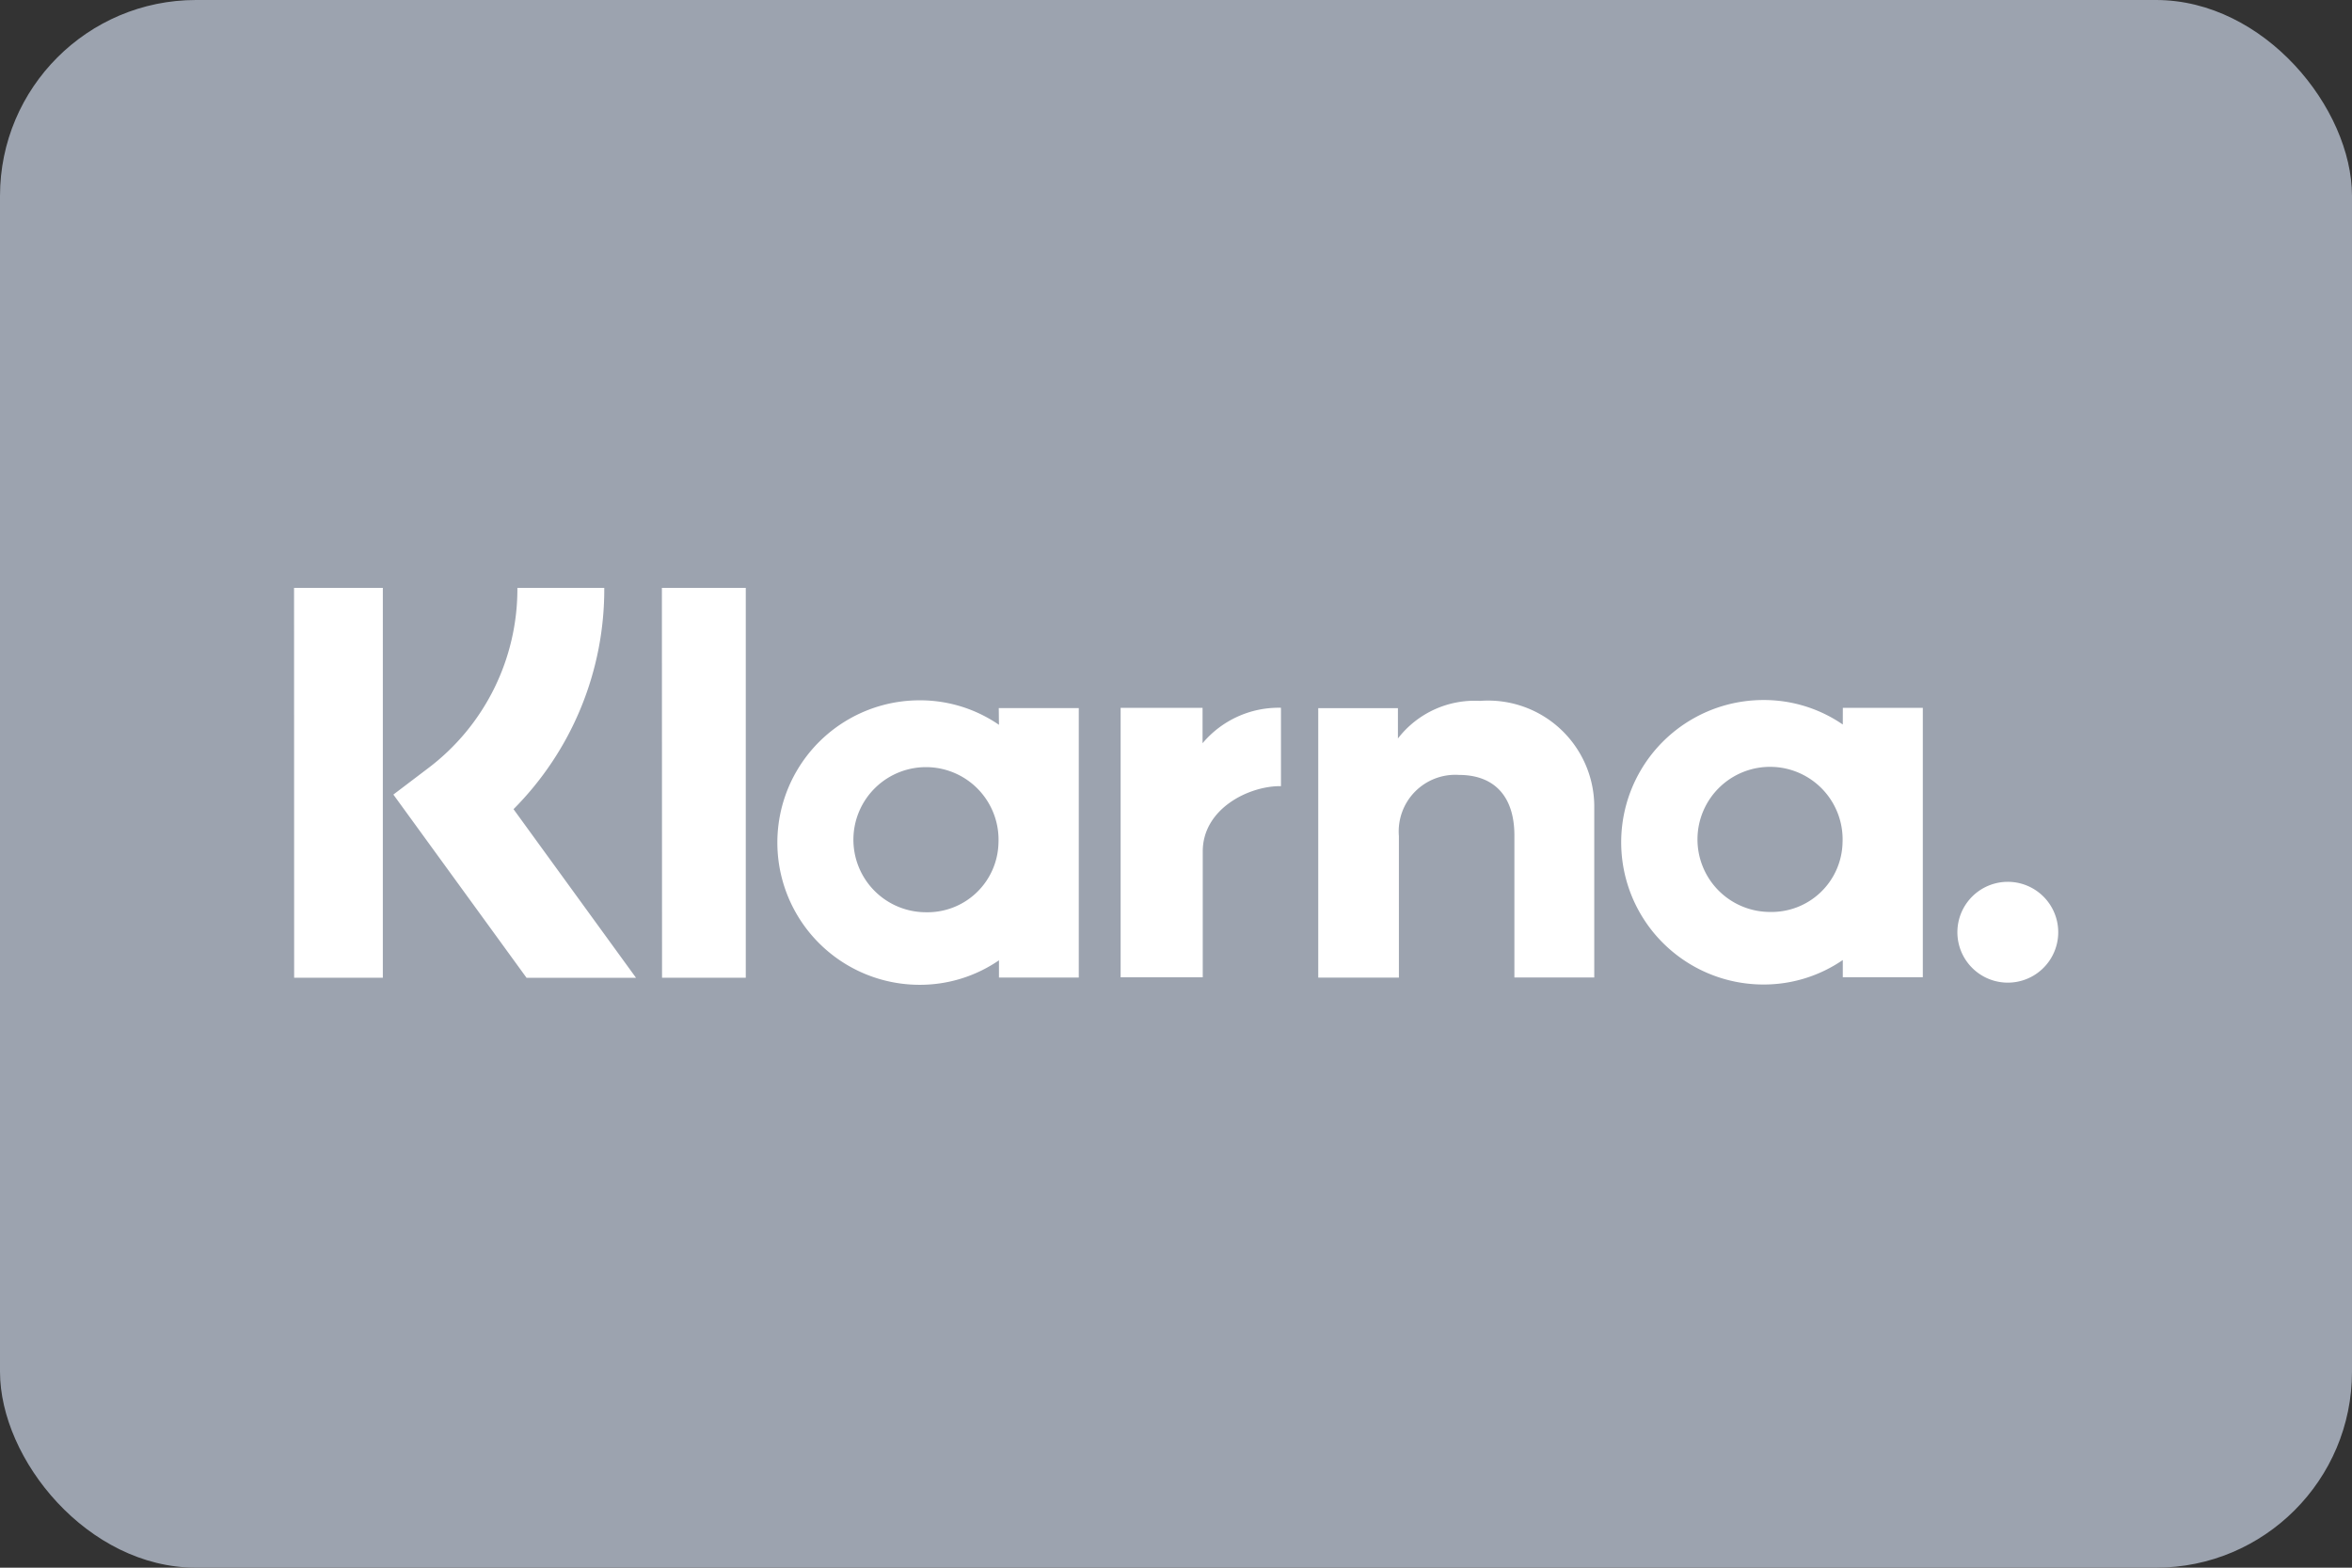 <svg xmlns="http://www.w3.org/2000/svg" width="48" height="32" viewBox="0 0 48 32">
  <rect x="0" y="0" width="48" height="32" fill="#333333" stroke="none"/>
  <g id="Group_5" data-name="Group 5" transform="translate(-242 -15)">
    <g id="visa-color_large" transform="translate(242 15)">
      <rect id="card_bg" width="48" height="32" rx="4" fill="#9ca3af"/>
    </g>
    <path id="Path_15" data-name="Path 15" d="M39.388,14.4a1.029,1.029,0,1,0,.727.3,1.029,1.029,0,0,0-.727-.3Zm-3.372-.8a1.481,1.481,0,1,0-1.479,1.415,1.449,1.449,0,0,0,1.479-1.415Zm.006-2.752h1.632v5.5H36.021v-.352a2.846,2.846,0,0,1-1.619.5,2.9,2.9,0,0,1,0-5.807,2.839,2.839,0,0,1,1.619.5Zm-13.067.717v-.716H21.283v5.5h1.676v-2.57c0-.867.931-1.332,1.577-1.332h.019v-1.6A2.028,2.028,0,0,0,22.955,11.571ZM18.79,13.606a1.481,1.481,0,1,0-1.479,1.415,1.449,1.449,0,0,0,1.479-1.415Zm.006-2.752h1.633v5.5H18.8v-.352a2.847,2.847,0,0,1-1.619.5,2.9,2.9,0,0,1,0-5.807,2.839,2.839,0,0,1,1.619.5Zm9.828-.147a1.978,1.978,0,0,0-1.682.767v-.619H25.316v5.5h1.646V13.465a1.155,1.155,0,0,1,1.226-1.247c.717,0,1.131.433,1.131,1.235v2.9h1.63v-3.5A2.167,2.167,0,0,0,28.624,10.706Zm-16.7,5.651h1.709V8.4H11.921Zm-7.508,0h1.81V8.4H4.414ZM10.745,8.4a6.358,6.358,0,0,1-1.852,4.517l2.5,3.442H9.159l-2.718-3.74.7-.531A4.584,4.584,0,0,0,8.972,8.4h1.771Z" transform="translate(243.587 18.6)" fill="#fff"/>
  </g>
</svg>
